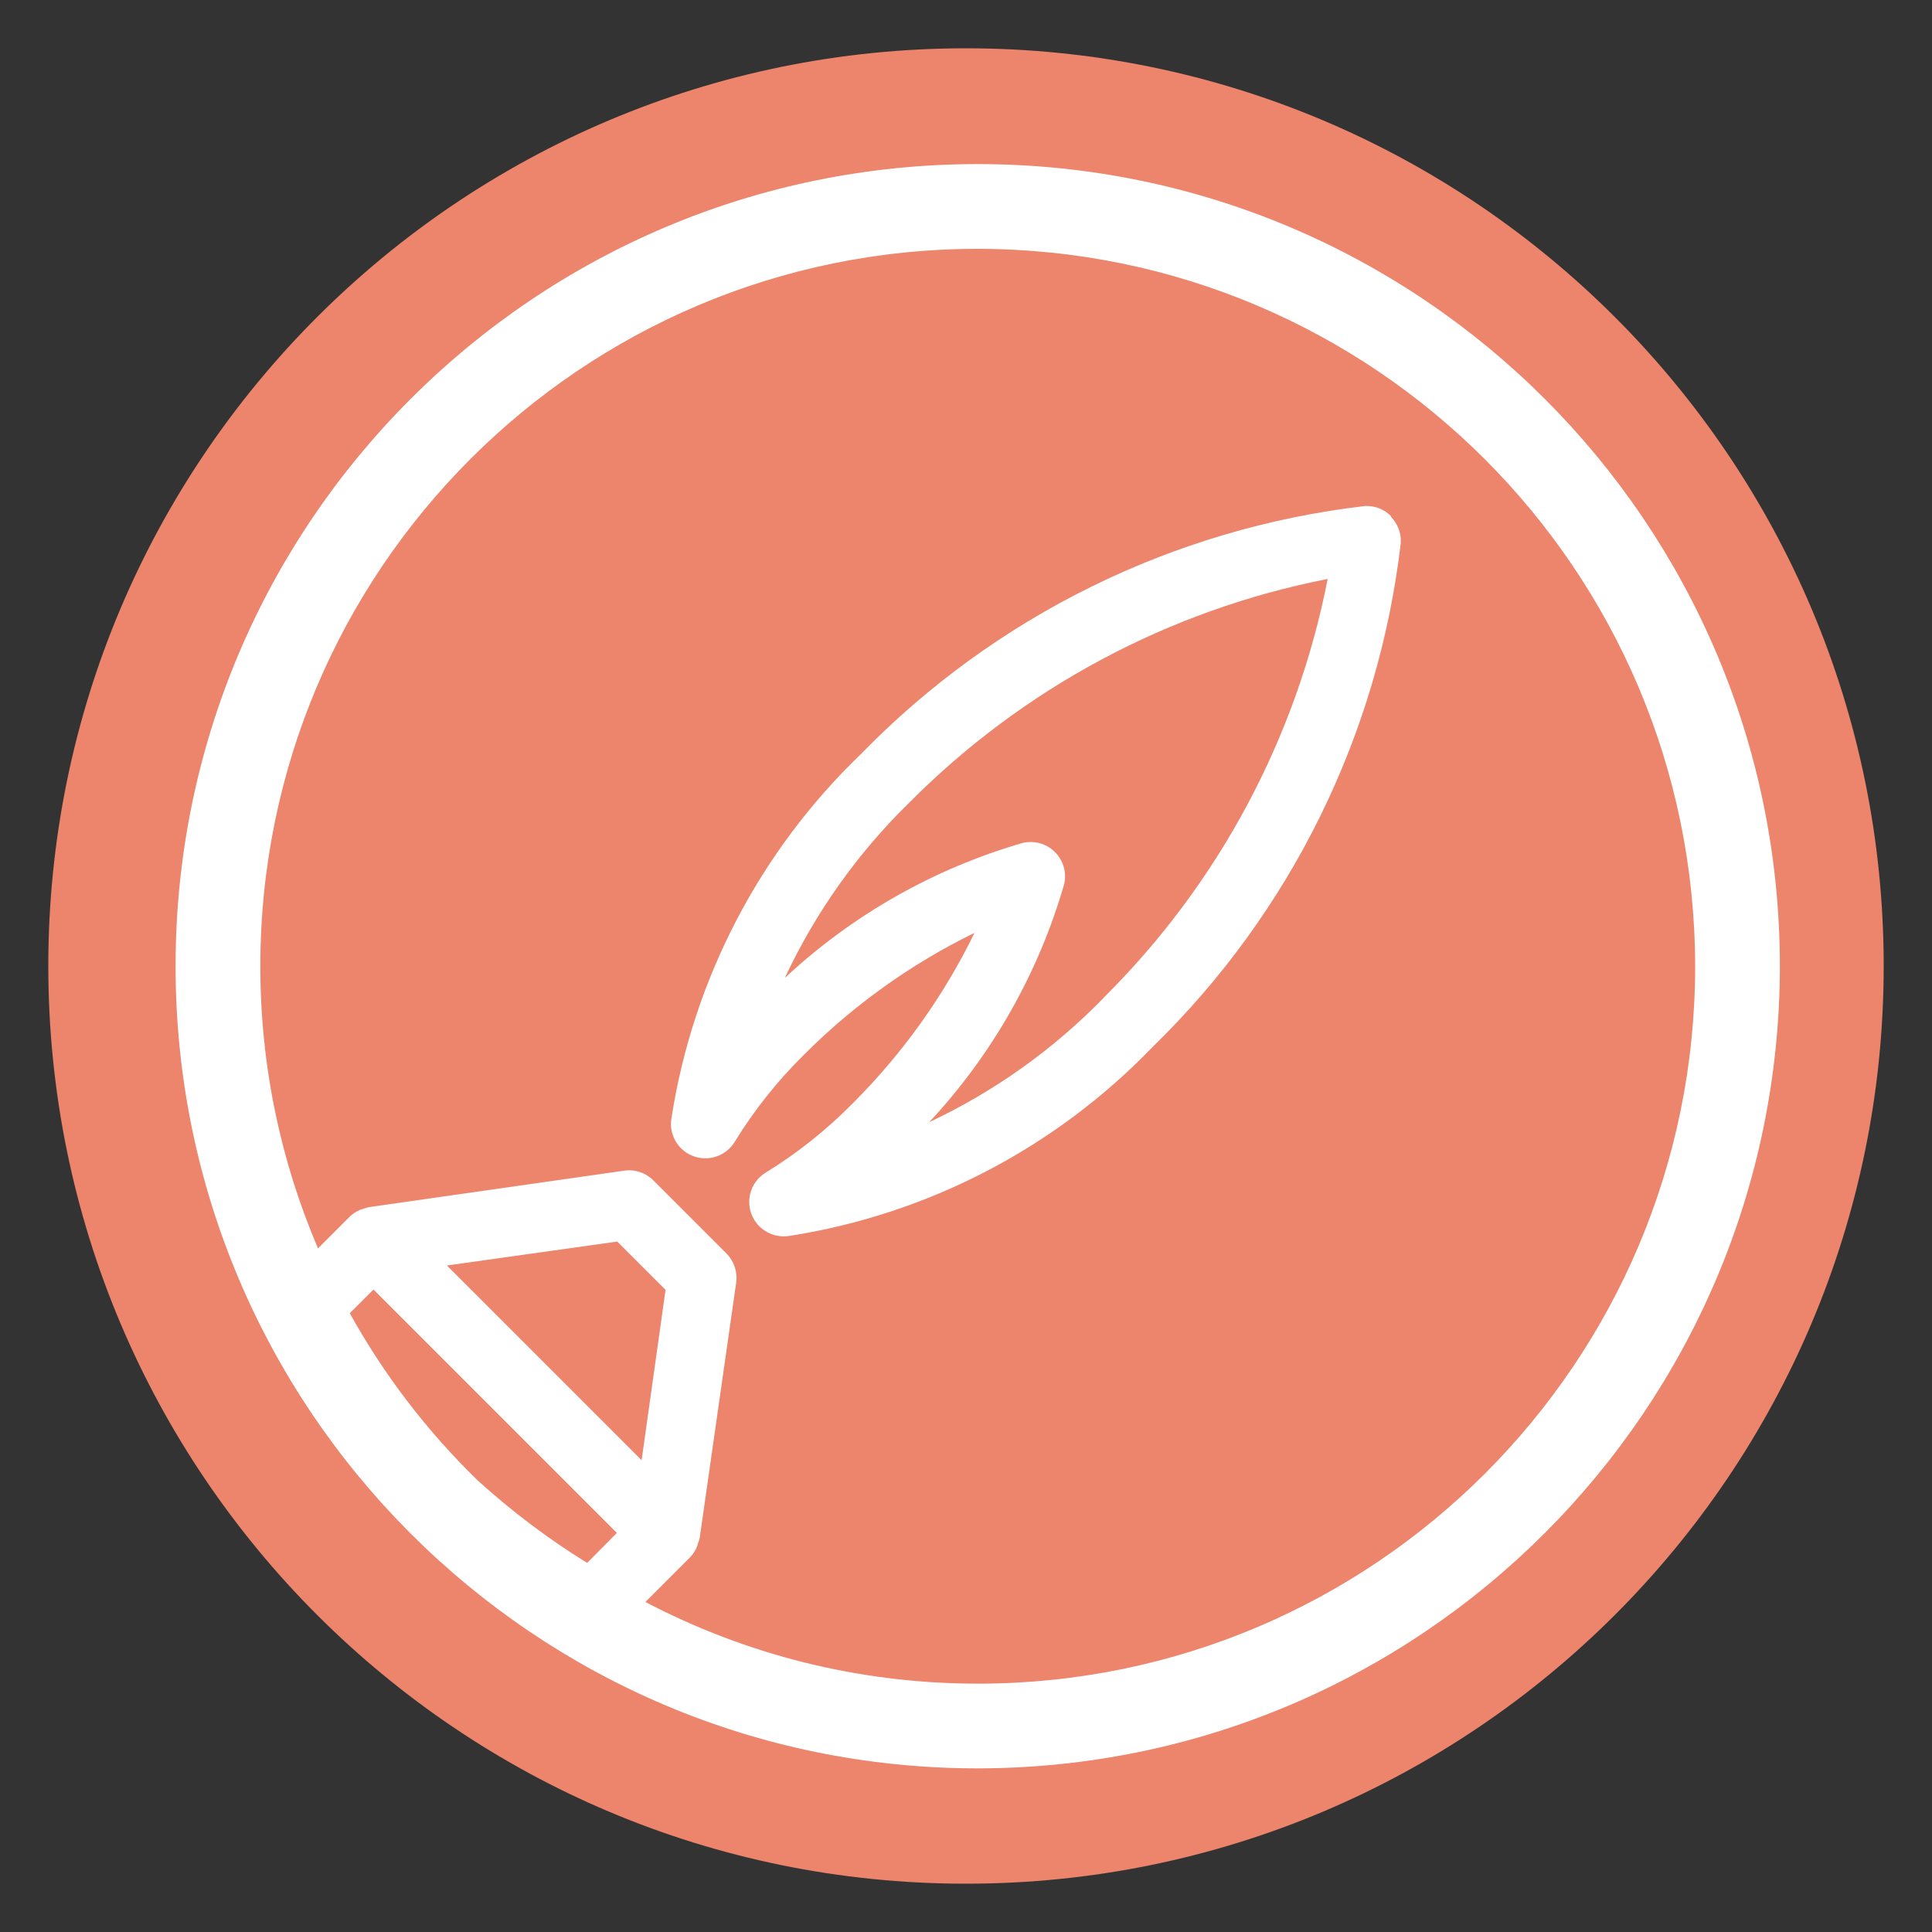 <svg xmlns="http://www.w3.org/2000/svg" id="Calque_1" viewBox="0 0 100 100"><rect x="0" y="0" width="100" height="100" fill="#333333" stroke="none"/><defs><style>.cls-1{fill:#ed846c;}.cls-2{fill:#fff;}</style></defs><g id="Groupe_184"><g id="Groupe_184-2"><path id="Trac&#xE9;_267" class="cls-1" d="M50,97.5c26.234,0,47.5-21.266,47.5-47.5S76.234,2.5,50,2.5,2.5,23.766,2.5,50s21.266,47.5,47.5,47.5"></path><path class="cls-2" d="M71.995,26.713c-.356-.362-.852-.552-1.359-.52-9.914,1.158-19.127,5.695-26.088,12.85-5.23,5.029-8.668,11.633-9.789,18.802-.182.966.454,1.897,1.42,2.079.734.138,1.477-.197,1.859-.839,1.009-1.638,2.211-3.148,3.581-4.498,2.572-2.575,5.553-4.705,8.823-6.303-1.597,3.27-3.727,6.252-6.303,8.823-1.349,1.371-2.86,2.573-4.498,3.581-.842.508-1.112,1.602-.604,2.444.324.537.907.864,1.534.86.098,0,.196-.007.293-.021,7.164-1.121,13.765-4.556,18.794-9.781,7.154-6.96,11.691-16.173,12.846-26.088.03-.506-.158-1-.516-1.359l.008-.029ZM57.125,51.64v.008c-2.599,2.67-5.657,4.85-9.029,6.435,3.269-3.503,5.663-7.729,6.989-12.333.214-.96-.39-1.911-1.349-2.126-.128-.029-.259-.043-.39-.043-.13,0-.261.014-.388.041-4.604,1.329-8.829,3.725-12.333,6.993,1.579-3.38,3.755-6.447,6.423-9.054,5.901-5.946,13.451-9.985,21.672-11.594-1.608,8.222-5.647,15.772-11.594,21.672Z"></path><path class="cls-2" d="M50.607,8.493c-22.93,0-41.519,18.589-41.519,41.519s18.589,41.519,41.519,41.519c22.923-.025,41.499-18.604,41.519-41.527-.005-22.927-18.592-41.511-41.519-41.511ZM31.929,79.343l-1.537,1.553c-2.025-1.247-3.917-2.682-5.667-4.269-2.607-2.536-4.845-5.449-6.62-8.655l1.226-1.226,12.598,12.598ZM23.132,65.502l8.818-1.239,2.499,2.499-1.239,8.818-10.078-10.078ZM50.607,87.145c-6.209,0-12.058-1.532-17.202-4.227l2.303-2.303c.152-.155.274-.337.359-.537.025-.066.046-.134.062-.202.035-.087.064-.177.087-.268l1.888-13.217c.078-.555-.108-1.115-.504-1.512l-3.779-3.779c-.393-.397-.95-.585-1.503-.508l-13.217,1.888c-.09.02-.178.047-.264.078-.07.018-.139.04-.207.066-.199.086-.381.208-.537.359l-1.632,1.634c-1.92-4.483-2.986-9.418-2.986-14.604,0-20.508,16.625-37.133,37.133-37.133,20.498.023,37.11,16.634,37.133,37.133,0,20.508-16.625,37.133-37.133,37.133Z"></path></g></g></svg>